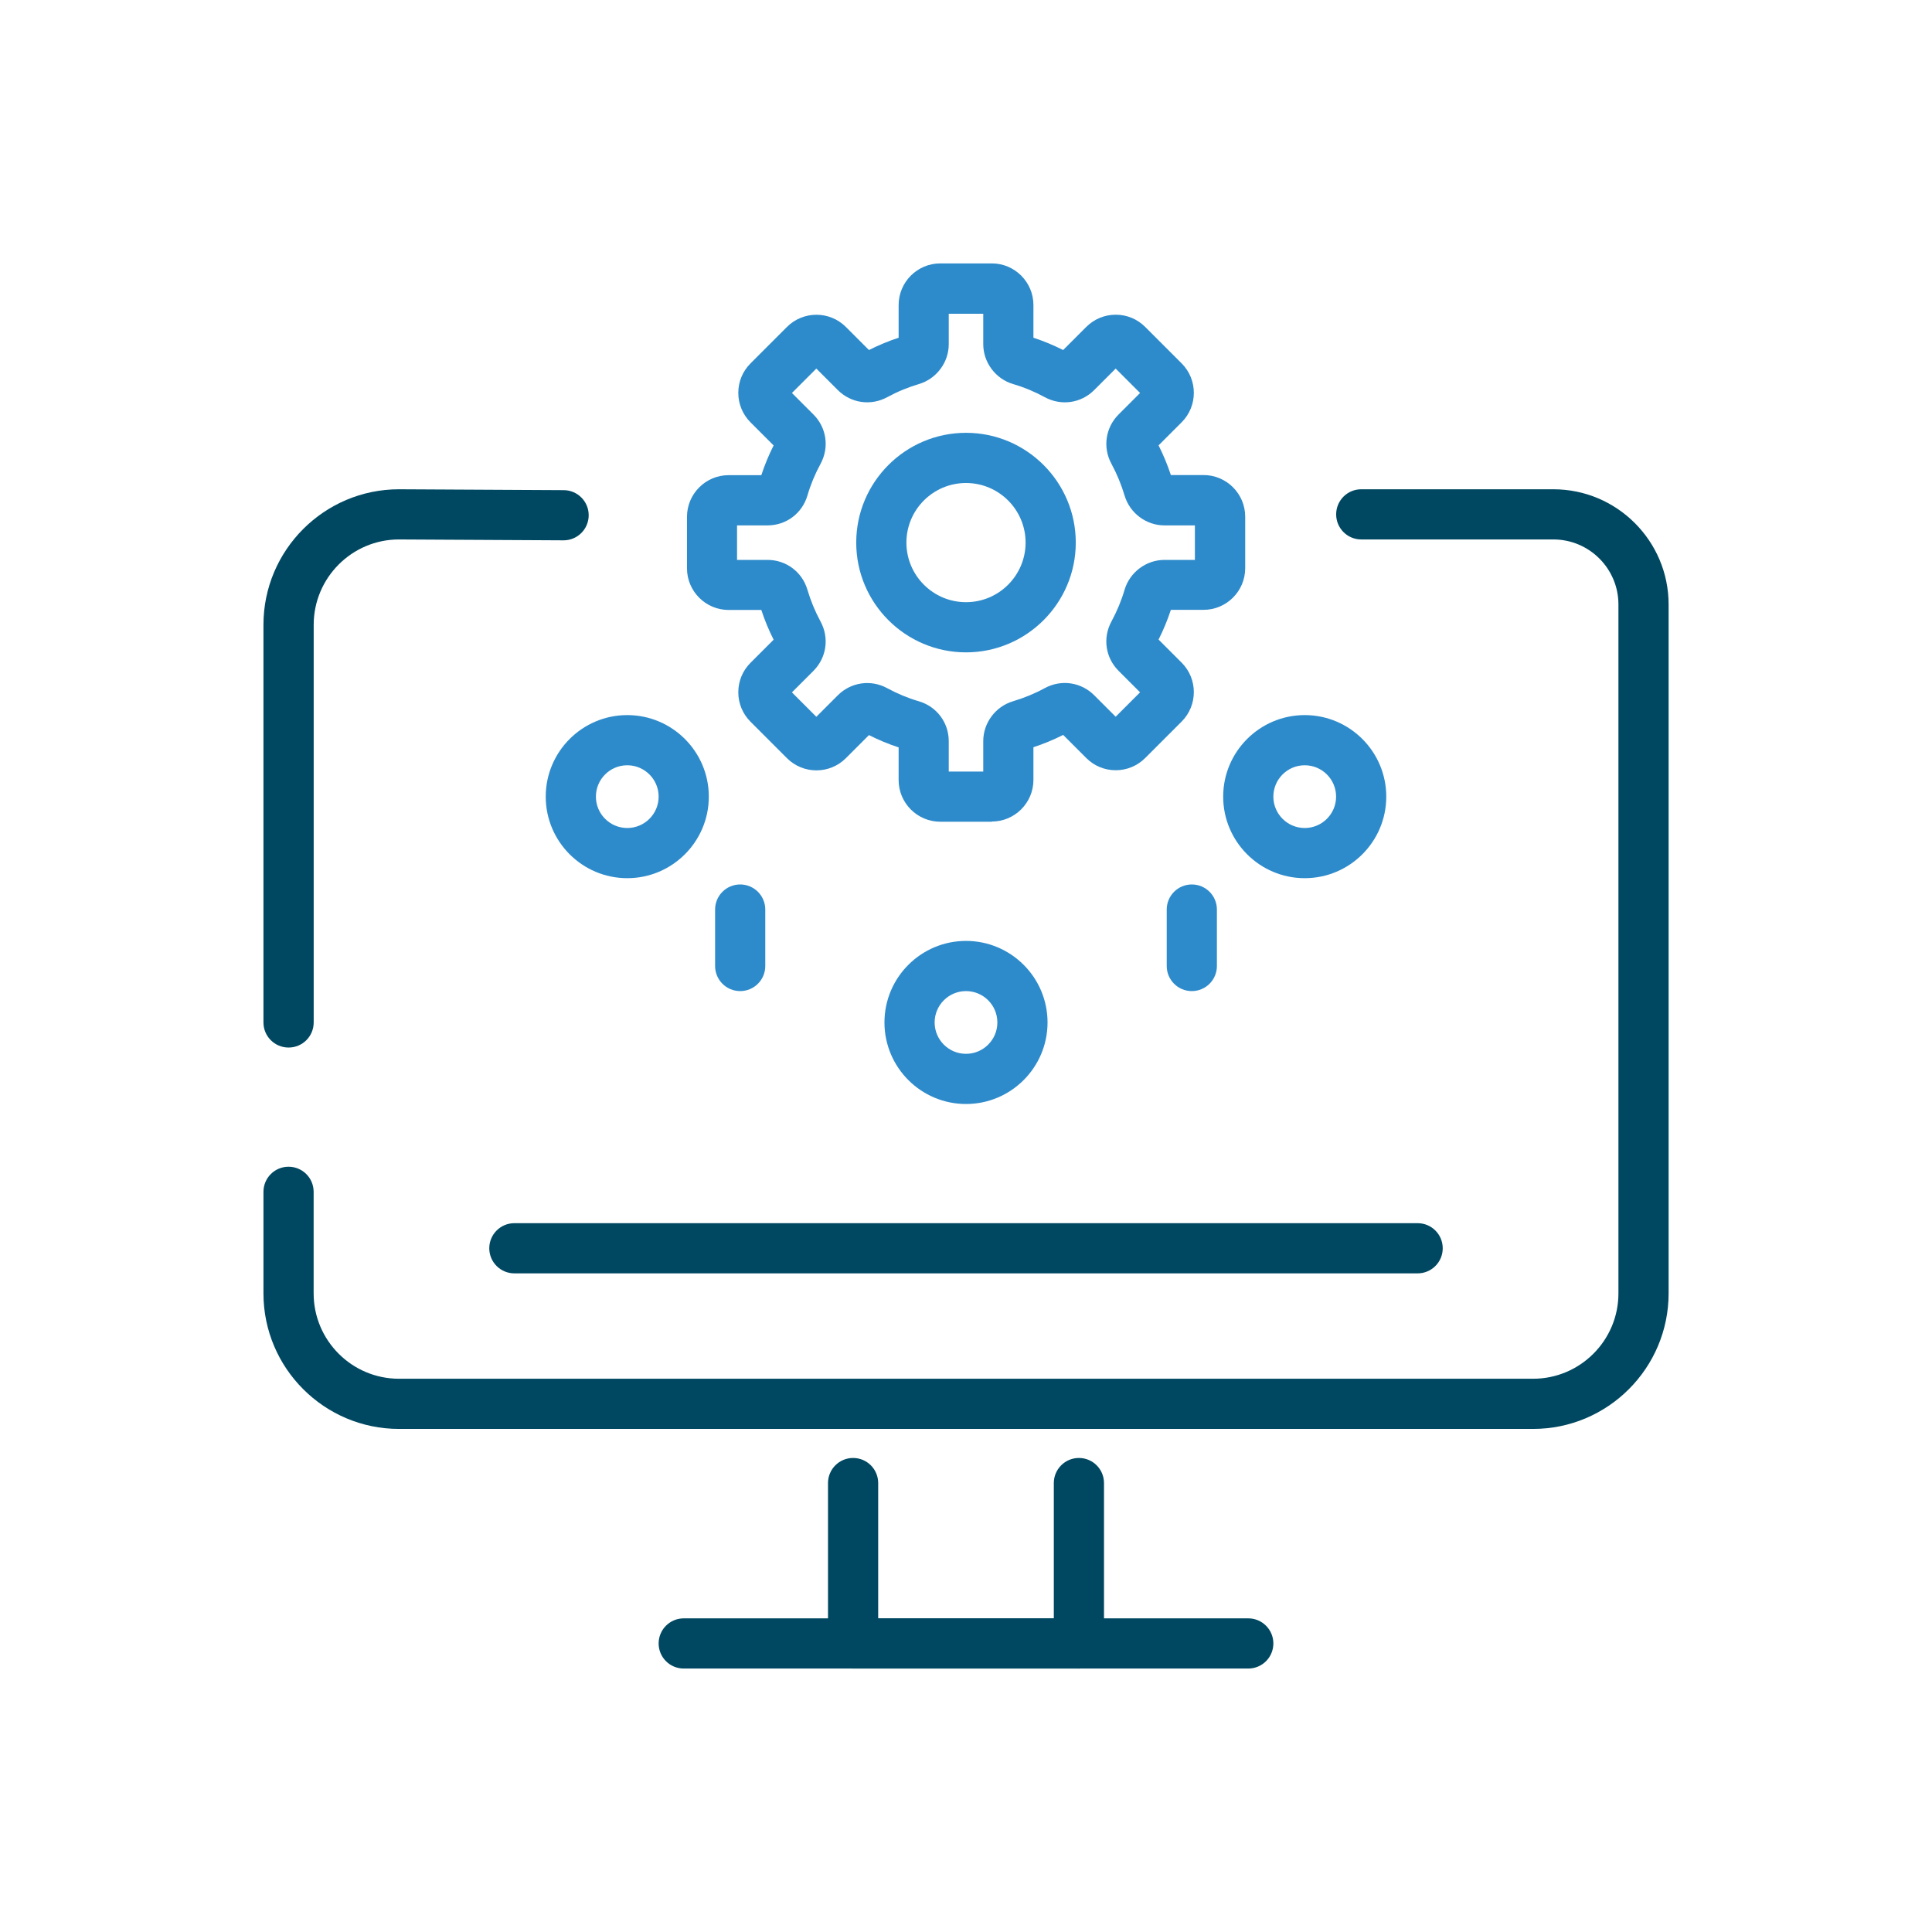 <?xml version="1.0" encoding="UTF-8"?>
<svg id="Layer_1" data-name="Layer 1" xmlns="http://www.w3.org/2000/svg" viewBox="0 0 308 308">
  <defs>
    <style>
      .cls-1 {
        fill: #2e8bcb;
      }

      .cls-2 {
        fill: #004861;
      }
    </style>
  </defs>
  <path class="cls-2" d="M244.39,227.8H63.61c-11.91,0-21.61-9.69-21.61-21.61v-16.19c0-2.21,1.79-4,4-4s4,1.79,4,4v16.19c0,7.5,6.1,13.61,13.61,13.61h180.79c7.5,0,13.61-6.1,13.61-13.61v-109.82c0-5.72-4.65-10.37-10.37-10.37h-30.63c-2.21,0-4-1.79-4-4s1.79-4,4-4h30.63c10.13,0,18.37,8.24,18.37,18.37v109.82c0,11.91-9.69,21.61-21.61,21.61Z"/>
  <path class="cls-2" d="M46,167c-2.21,0-4-1.79-4-4v-63.39c0-11.91,9.69-21.61,21.61-21.61.02,0,10.33.05,26.26.14,2.21.01,3.99,1.81,3.98,4.02-.01,2.2-1.8,3.98-4,3.98h-.02c-15.92-.09-26.23-.14-26.23-.14-7.48,0-13.59,6.1-13.59,13.61v63.39c0,2.21-1.79,4-4,4Z"/>
  <path class="cls-2" d="M172,266h-36c-2.21,0-4-1.79-4-4v-25.57c0-2.21,1.79-4,4-4s4,1.79,4,4v21.57h32c2.21,0,4,1.79,4,4s-1.79,4-4,4Z"/>
  <path class="cls-2" d="M172,266c-2.21,0-4-1.79-4-4v-25.57c0-2.21,1.79-4,4-4s4,1.79,4,4v25.57c0,2.21-1.79,4-4,4Z"/>
  <path class="cls-2" d="M171.35,266h-62.35c-2.21,0-4-1.79-4-4s1.79-4,4-4h62.35c2.21,0,4,1.79,4,4s-1.79,4-4,4Z"/>
  <path class="cls-2" d="M199,266h-27.44c-2.21,0-4-1.79-4-4s1.79-4,4-4h27.44c2.21,0,4,1.79,4,4s-1.79,4-4,4Z"/>
  <g>
    <path class="cls-1" d="M158.11,131h-8.21c-3.66,0-6.64-2.98-6.64-6.64v-5.21c-1.62-.53-3.21-1.19-4.73-1.96l-3.68,3.68c-2.59,2.59-6.8,2.59-9.39,0l-5.81-5.81c-1.25-1.25-1.95-2.92-1.95-4.7s.69-3.44,1.95-4.7l3.68-3.68c-.77-1.53-1.43-3.11-1.96-4.74h-5.21c-3.66,0-6.64-2.98-6.64-6.64v-8.21c0-3.66,2.98-6.64,6.64-6.64h5.21c.53-1.62,1.19-3.21,1.96-4.74l-3.68-3.68c-1.25-1.25-1.95-2.92-1.95-4.7s.69-3.44,1.95-4.7l5.81-5.81c2.59-2.59,6.8-2.59,9.39,0l3.68,3.68c1.53-.77,3.11-1.43,4.73-1.96v-5.21c0-3.66,2.98-6.64,6.64-6.64h8.21c3.66,0,6.64,2.98,6.64,6.64v5.21c1.62.53,3.21,1.19,4.74,1.96l3.68-3.68c1.25-1.25,2.92-1.95,4.7-1.95s3.44.69,4.7,1.95l5.81,5.81c2.59,2.59,2.59,6.8,0,9.39l-3.68,3.68c.77,1.53,1.43,3.11,1.96,4.73h5.21c3.66,0,6.64,2.98,6.64,6.64v8.21c0,3.66-2.98,6.64-6.64,6.64h-5.21c-.53,1.62-1.19,3.21-1.96,4.74l3.68,3.68c2.59,2.59,2.59,6.8,0,9.39l-5.81,5.81c-1.25,1.25-2.92,1.95-4.7,1.95s-3.44-.69-4.7-1.95l-3.68-3.68c-1.53.77-3.11,1.43-4.74,1.96v5.21c0,3.66-2.98,6.64-6.64,6.64ZM151.25,123h5.5v-4.85c0-2.92,1.96-5.53,4.76-6.36,1.75-.52,3.45-1.22,5.05-2.09,2.61-1.42,5.77-.96,7.87,1.13l3.43,3.43,3.89-3.89-3.43-3.43c-2.1-2.1-2.55-5.26-1.13-7.87.87-1.61,1.58-3.31,2.09-5.05.83-2.8,3.45-4.76,6.36-4.76h4.85v-5.5h-4.85c-2.92,0-5.53-1.96-6.36-4.76-.52-1.74-1.22-3.44-2.09-5.05-1.42-2.61-.96-5.77,1.13-7.87l3.43-3.43-3.89-3.89-3.43,3.43c-2.09,2.1-5.26,2.55-7.87,1.13-1.6-.87-3.3-1.58-5.05-2.09-2.8-.83-4.76-3.45-4.76-6.36v-4.85h-5.5v4.85c0,2.92-1.96,5.53-4.76,6.36-1.75.52-3.45,1.22-5.05,2.09-2.61,1.42-5.77.96-7.87-1.13l-3.43-3.43-3.89,3.89,3.43,3.43c2.1,2.1,2.55,5.26,1.13,7.87-.87,1.6-1.58,3.3-2.09,5.05-.84,2.85-3.4,4.76-6.36,4.76h-4.86v5.5h4.86c2.96,0,5.52,1.91,6.36,4.76.52,1.75,1.22,3.45,2.09,5.06,1.42,2.61.96,5.77-1.13,7.87l-3.43,3.43,3.89,3.89,3.43-3.43c2.1-2.09,5.26-2.55,7.87-1.13,1.6.87,3.3,1.58,5.05,2.09,2.85.84,4.76,3.4,4.76,6.36v4.85Z"/>
    <path class="cls-1" d="M154,104c-9.65,0-17.5-7.85-17.5-17.5s7.85-17.5,17.5-17.5,17.5,7.85,17.5,17.5-7.85,17.5-17.5,17.5ZM154,77c-5.24,0-9.5,4.26-9.5,9.5s4.26,9.5,9.5,9.5,9.5-4.26,9.5-9.5-4.26-9.5-9.5-9.5Z"/>
  </g>
  <path class="cls-2" d="M226,203H82c-2.21,0-4-1.79-4-4s1.79-4,4-4h144c2.21,0,4,1.79,4,4s-1.79,4-4,4Z"/>
  <path class="cls-1" d="M154,176c-7.17,0-13-5.83-13-13s5.83-13,13-13,13,5.83,13,13-5.83,13-13,13ZM154,158c-2.76,0-5,2.24-5,5s2.24,5,5,5,5-2.24,5-5-2.24-5-5-5Z"/>
  <path class="cls-1" d="M208,140c-7.17,0-13-5.83-13-13s5.83-13,13-13,13,5.83,13,13-5.83,13-13,13ZM208,122c-2.76,0-5,2.24-5,5s2.24,5,5,5,5-2.24,5-5-2.24-5-5-5Z"/>
  <path class="cls-1" d="M100,140c-7.17,0-13-5.83-13-13s5.83-13,13-13,13,5.83,13,13-5.83,13-13,13ZM100,122c-2.76,0-5,2.24-5,5s2.24,5,5,5,5-2.24,5-5-2.24-5-5-5Z"/>
  <path class="cls-1" d="M190,158c-2.21,0-4-1.79-4-4v-9c0-2.21,1.79-4,4-4s4,1.79,4,4v9c0,2.21-1.79,4-4,4Z"/>
  <path class="cls-1" d="M118,158c-2.21,0-4-1.79-4-4v-9c0-2.21,1.79-4,4-4s4,1.79,4,4v9c0,2.21-1.79,4-4,4Z"/>
</svg>